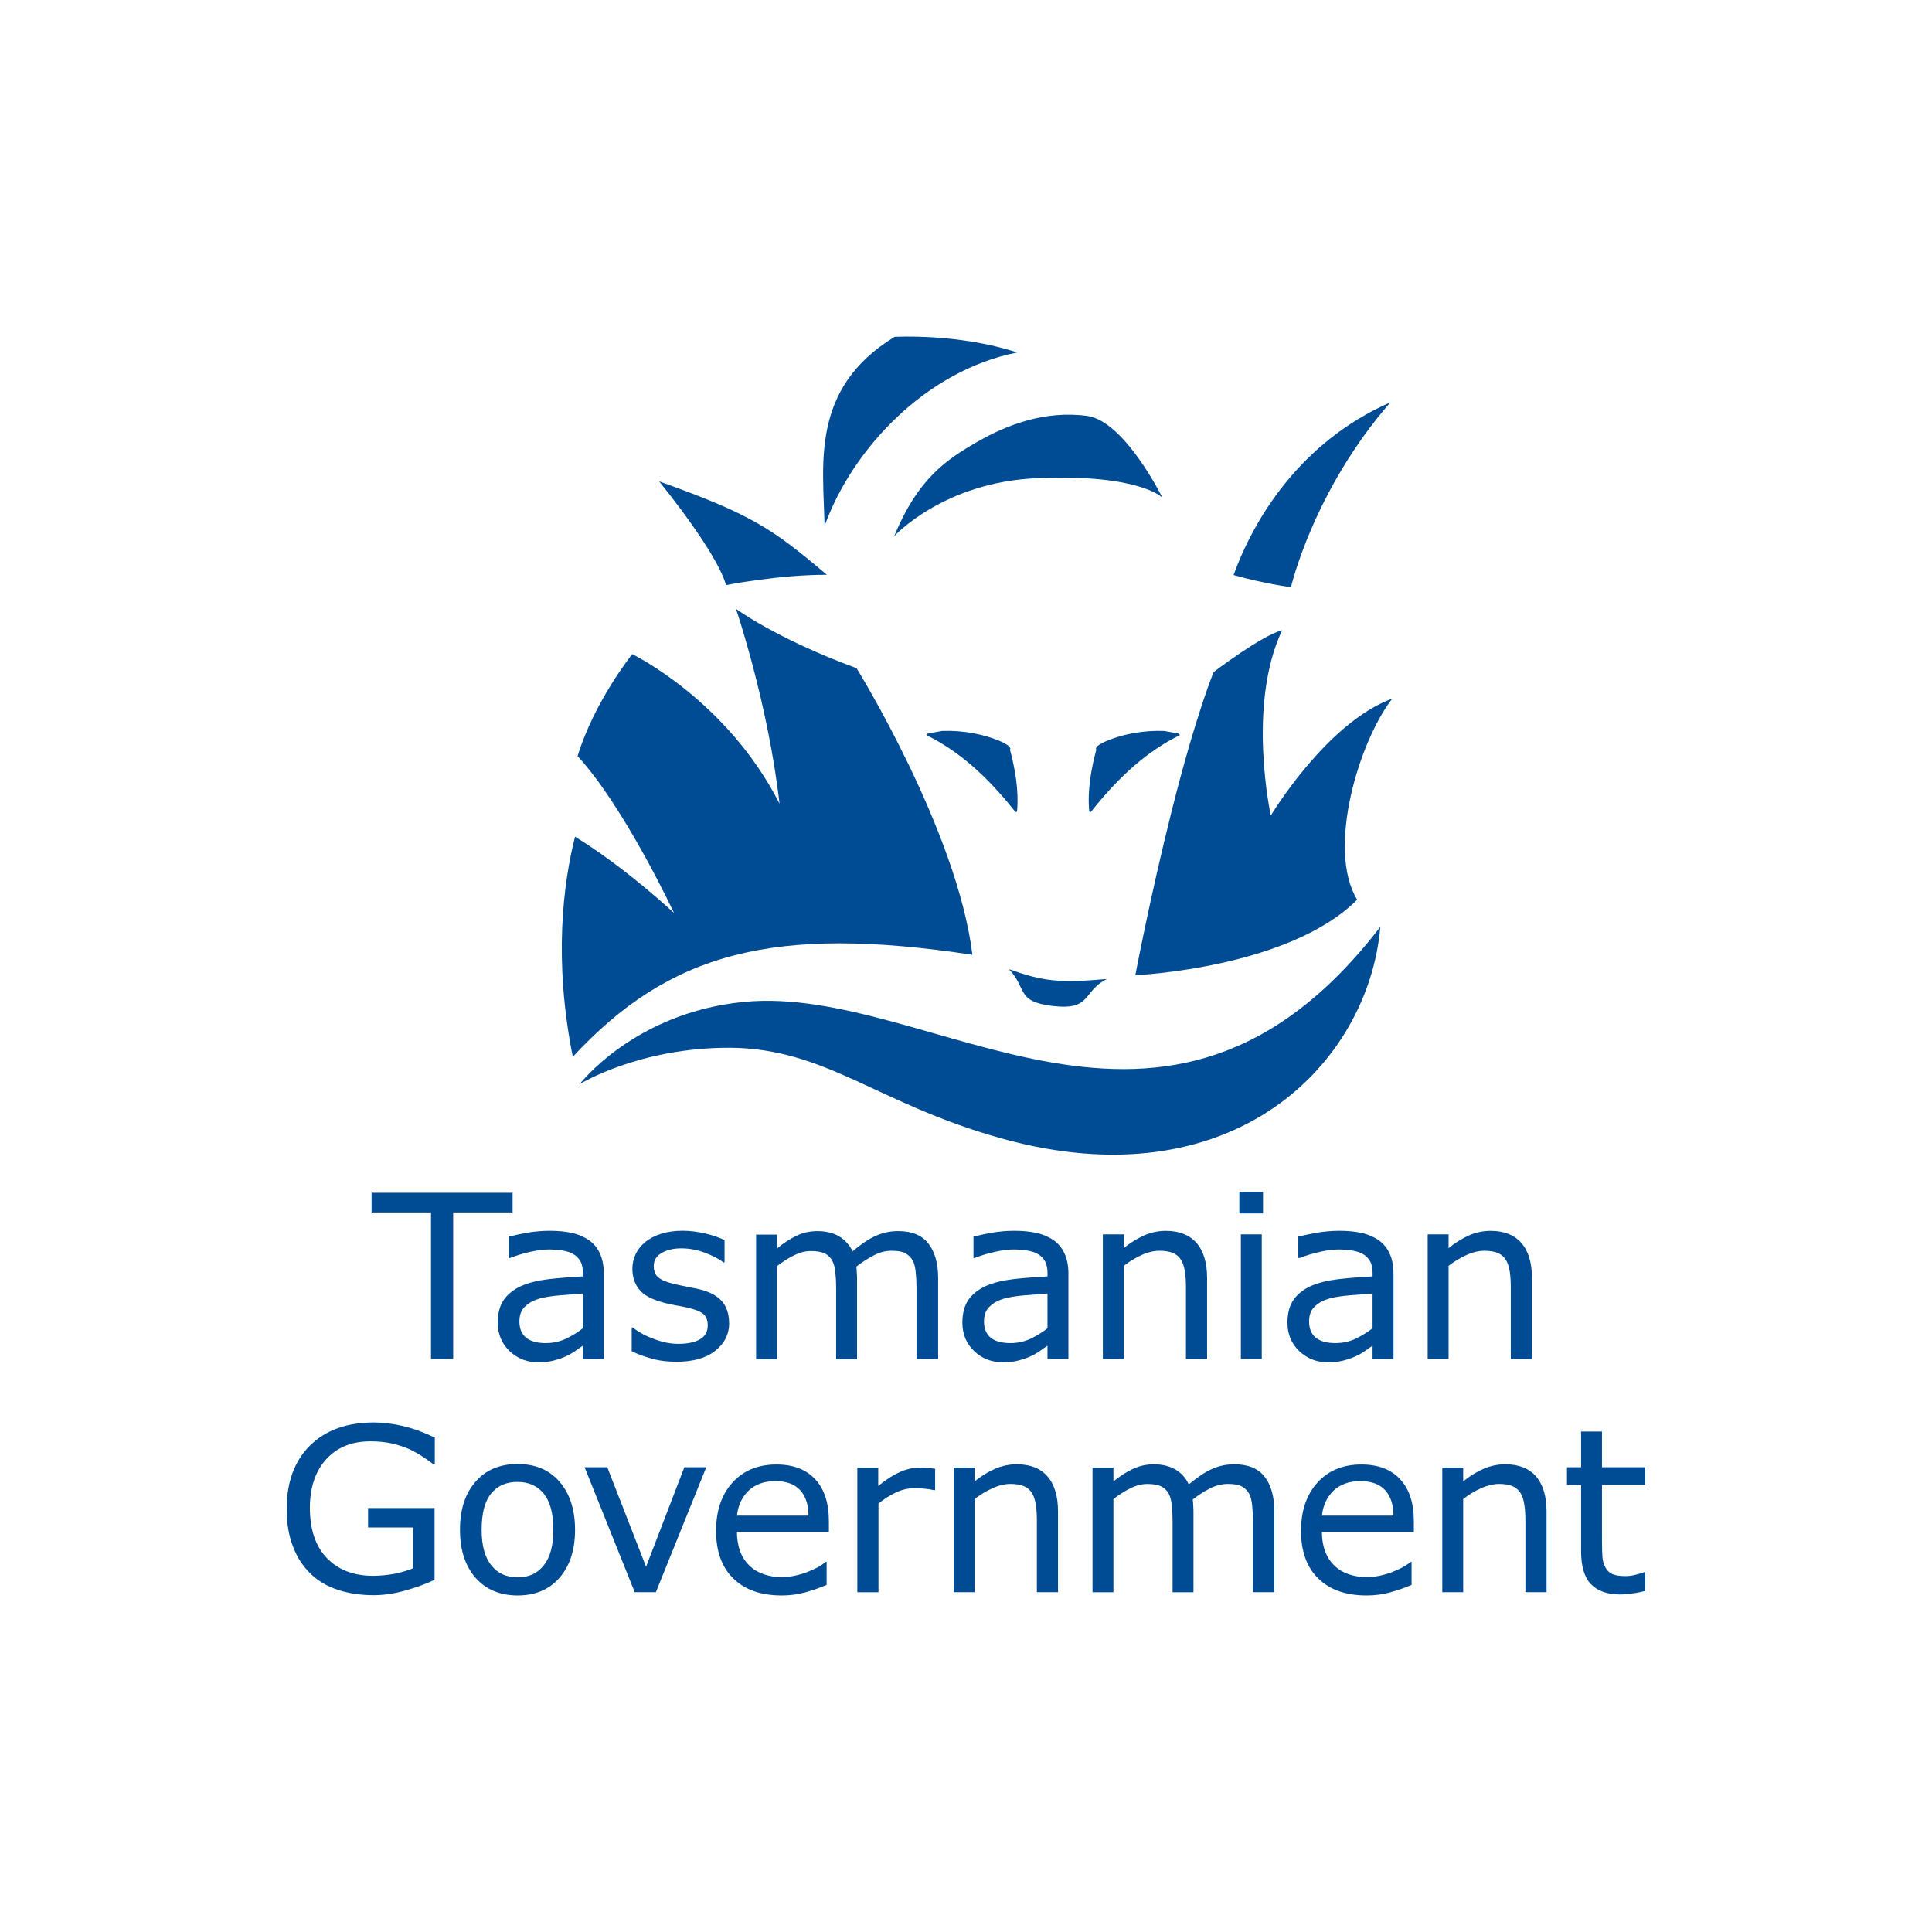 <svg width="400" height="400" viewBox="0 0 400 400" fill="none" xmlns="http://www.w3.org/2000/svg">
<g clip-path="url(#clip0_122_838)">
<path d="M208.892 200.655C215.984 203.161 219.166 203.578 229.174 202.686C224.062 205.242 226.1 209.252 217.914 208.266C210.303 207.38 212.701 204.666 208.892 200.655Z" fill="#004C94"/>
<path d="M150.291 121.146C150.291 121.146 149.564 115.983 136.474 99.668C155.454 106.443 159.831 109.366 171.2 119.007C161.343 118.957 150.291 121.146 150.291 121.146Z" fill="#004C94"/>
<path d="M267.284 121.563C267.284 121.563 271.87 101.648 287.876 83.295C269.106 91.532 259.515 107.646 255.397 119.058C261.812 120.879 267.284 121.563 267.284 121.563Z" fill="#004C94"/>
<path d="M207.589 153.682C208.165 154.05 209 154.309 209.202 155.036L209.101 155.194C210.145 159.154 210.98 163.59 210.562 168.018C210.462 168.118 210.253 168.176 210.195 168.068C204.255 160.558 198.409 155.454 191.842 152.221C191.684 152.17 192.051 151.854 192.21 151.854L195.025 151.335C199.352 151.177 203.787 151.962 207.589 153.682Z" fill="#004C94"/>
<path d="M228.49 153.682C227.914 154.05 227.079 154.309 226.878 155.036L226.978 155.194C225.934 159.154 225.099 163.59 225.517 168.018C225.618 168.118 225.826 168.176 225.884 168.068C231.824 160.558 237.67 155.454 244.237 152.221C244.395 152.17 244.028 151.854 243.87 151.854L241.054 151.335C236.727 151.177 232.292 151.962 228.49 153.682Z" fill="#004C94"/>
<path d="M177.349 138.354C177.349 138.354 198.15 171.927 201.332 197.682C160.09 191.425 138.613 197.214 118.59 218.799C114.572 198.675 116.61 182.878 119.058 173.23C129.534 179.646 139.549 189.027 139.549 189.027C139.549 189.027 129.224 166.973 119.583 156.548C123.025 145.237 130.894 135.43 130.894 135.43C130.894 135.43 150.5 144.92 161.394 166.398C158.996 145.489 152.372 126.042 152.372 126.042C152.372 126.042 160.609 132.19 177.349 138.346" fill="#004C94"/>
<path d="M119.994 224.48C119.994 224.48 131.362 209.619 154.035 207.43C193.239 203.622 241.155 249.925 285.781 191.893C283.383 220.045 255.382 249.09 207.315 235.69C181.51 228.498 171.135 217.078 151.112 216.92C132.183 216.87 119.986 224.48 119.986 224.48" fill="#004C94"/>
<path d="M265.455 130.484C261.178 131.578 251.271 139.138 251.271 139.138C251.271 139.138 247.621 147.843 242.566 167.967C238.131 185.643 235.057 201.908 235.057 201.908C235.057 201.908 266.809 200.497 280.986 186.27C274.57 175.736 281.454 153.322 288.286 144.61C274.578 149.665 263.108 168.853 263.108 168.853C263.108 168.853 258.104 146.014 265.455 130.477" fill="#004C94"/>
<path d="M185.118 111.037C185.118 111.037 195.284 99.776 214.89 98.991C235.849 98.106 240.644 103.009 240.644 103.009C240.644 103.009 232.875 87.212 225.106 86.118C216.294 84.915 208.266 88.047 202.326 91.489C195.86 95.19 189.97 99.207 185.118 111.037Z" fill="#004C94"/>
<path d="M185.218 69.745C185.218 69.745 198.308 68.96 210.606 72.978C191.576 76.729 176.355 93.152 170.718 108.898C170.458 96.075 167.744 80.43 185.211 69.745" fill="#004C94"/>
<path d="M106.126 251.019H93.822V281.367H89.235V251.019H76.93V246.951H106.126V251.019Z" fill="#004C94"/>
<path d="M125.005 281.367H120.678V278.602C120.31 278.862 119.792 279.229 119.115 279.697C118.438 280.165 117.812 280.532 117.186 280.791C116.458 281.158 115.623 281.418 114.68 281.677C113.737 281.936 112.65 282.044 111.397 282.044C109.05 282.044 107.12 281.259 105.507 279.747C103.894 278.185 103.059 276.255 103.059 273.858C103.059 271.878 103.477 270.315 104.312 269.113C105.147 267.91 106.342 266.974 107.912 266.247C109.474 265.57 111.354 265.102 113.593 264.836C115.782 264.577 118.179 264.418 120.685 264.26V263.583C120.685 262.59 120.526 261.762 120.166 261.135C119.806 260.509 119.331 259.99 118.654 259.623C118.028 259.256 117.301 259.047 116.415 258.896C115.53 258.795 114.644 258.687 113.701 258.687C112.556 258.687 111.303 258.846 109.892 259.155C108.481 259.465 107.026 259.882 105.565 260.458H105.356V256.023C106.191 255.814 107.444 255.555 109.006 255.238C110.619 254.979 112.189 254.821 113.751 254.821C115.573 254.821 117.142 254.979 118.496 255.289C119.85 255.598 121.002 256.124 121.988 256.801C122.982 257.528 123.709 258.414 124.227 259.566C124.746 260.71 125.012 262.071 125.012 263.734V281.36L125.005 281.367ZM120.678 275.002V267.81C119.374 267.91 117.812 268.018 115.983 268.177C114.212 268.335 112.75 268.544 111.706 268.854C110.454 269.221 109.467 269.739 108.682 270.524C107.898 271.251 107.538 272.295 107.538 273.598C107.538 275.06 108.006 276.205 108.891 276.932C109.777 277.659 111.13 278.077 112.959 278.077C114.471 278.077 115.882 277.767 117.128 277.191C118.431 276.565 119.634 275.838 120.67 275.002" fill="#004C94"/>
<path d="M150.968 273.908C150.968 276.255 149.974 278.185 148.045 279.697C146.115 281.209 143.458 281.936 140.067 281.936C138.138 281.936 136.417 281.727 134.804 281.259C133.191 280.791 131.881 280.323 130.786 279.747V274.844H130.995C132.349 275.888 133.918 276.723 135.582 277.292C137.252 277.919 138.865 278.228 140.427 278.228C142.357 278.228 143.818 277.919 144.913 277.292C146.007 276.666 146.526 275.73 146.526 274.369C146.526 273.325 146.216 272.598 145.64 272.072C145.064 271.554 143.919 271.079 142.249 270.719C141.622 270.56 140.838 270.409 139.851 270.251C138.858 270.042 137.972 269.883 137.137 269.624C134.898 268.998 133.278 268.163 132.342 266.967C131.406 265.823 130.93 264.361 130.93 262.691C130.93 261.647 131.139 260.603 131.607 259.667C132.025 258.731 132.702 257.895 133.587 257.161C134.473 256.427 135.567 255.858 136.87 255.44C138.224 255.023 139.686 254.814 141.356 254.814C142.918 254.814 144.43 255.023 146.05 255.39C147.613 255.757 148.916 256.225 150.01 256.743V261.38H149.802C148.707 260.545 147.354 259.868 145.734 259.292C144.171 258.716 142.609 258.457 141.039 258.457C139.47 258.457 138.116 258.767 137.022 259.393C135.927 260.019 135.351 260.905 135.351 262.107C135.351 263.151 135.661 263.987 136.345 264.505C136.971 265.023 138.066 265.499 139.47 265.808C140.254 266.017 141.19 266.175 142.184 266.384C143.178 266.593 144.006 266.751 144.69 266.903C146.72 267.371 148.29 268.155 149.384 269.3C150.428 270.503 150.946 272.015 150.946 273.887" fill="#004C94"/>
<path d="M194.082 281.367H189.754V266.665C189.754 265.571 189.704 264.476 189.596 263.432C189.495 262.388 189.286 261.553 188.97 260.984C188.602 260.307 188.084 259.839 187.458 259.472C186.781 259.105 185.845 258.954 184.592 258.954C183.339 258.954 182.144 259.263 180.942 259.89C179.739 260.516 178.494 261.301 177.291 262.237C177.342 262.604 177.392 263.022 177.392 263.49C177.442 263.958 177.442 264.426 177.442 264.901V281.425H173.115V266.723C173.115 265.578 173.065 264.483 172.957 263.49C172.856 262.446 172.647 261.668 172.33 261.042C171.963 260.365 171.445 259.897 170.818 259.53C170.142 259.22 169.206 259.011 167.953 259.011C166.7 259.011 165.555 259.321 164.41 259.897C163.208 260.473 162.013 261.251 160.868 262.136V281.425H156.541V255.62H160.868V258.486C162.222 257.341 163.582 256.506 164.936 255.829C166.29 255.203 167.701 254.893 169.263 254.893C171.034 254.893 172.496 255.26 173.749 255.987C174.951 256.715 175.887 257.759 176.514 259.062C178.285 257.6 179.847 256.506 181.309 255.879C182.77 255.203 184.333 254.886 185.946 254.886C188.761 254.886 190.849 255.721 192.202 257.442C193.556 259.163 194.233 261.56 194.233 264.635V281.367H194.074H194.082Z" fill="#004C94"/>
<path d="M221.197 281.367H216.87V278.602C216.502 278.862 215.984 279.229 215.307 279.697C214.63 280.165 214.004 280.532 213.378 280.791C212.65 281.158 211.815 281.418 210.872 281.677C209.929 281.936 208.842 282.044 207.589 282.044C205.242 282.044 203.312 281.259 201.699 279.747C200.086 278.185 199.251 276.255 199.251 273.858C199.251 271.878 199.669 270.315 200.504 269.113C201.339 267.91 202.534 266.974 204.104 266.247C205.666 265.57 207.546 265.102 209.785 264.836C211.974 264.577 214.371 264.418 216.877 264.26V263.583C216.877 262.59 216.718 261.762 216.358 261.135C215.998 260.509 215.523 259.99 214.846 259.623C214.22 259.256 213.493 259.047 212.607 258.896C211.722 258.795 210.836 258.687 209.893 258.687C208.748 258.687 207.495 258.846 206.084 259.155C204.673 259.465 203.218 259.882 201.757 260.458H201.548V256.023C202.383 255.814 203.636 255.555 205.198 255.238C206.811 254.979 208.381 254.821 209.943 254.821C211.765 254.821 213.334 254.979 214.688 255.289C216.042 255.598 217.194 256.124 218.18 256.801C219.174 257.528 219.901 258.414 220.419 259.566C220.938 260.71 221.204 262.071 221.204 263.734V281.36L221.197 281.367ZM216.87 275.002V267.81C215.566 267.91 214.004 268.018 212.175 268.177C210.404 268.335 208.942 268.544 207.898 268.854C206.646 269.221 205.659 269.739 204.874 270.524C204.09 271.251 203.73 272.295 203.73 273.598C203.73 275.06 204.198 276.205 205.083 276.932C205.969 277.659 207.322 278.077 209.151 278.077C210.663 278.077 212.074 277.767 213.32 277.191C214.623 276.565 215.826 275.838 216.862 275.002" fill="#004C94"/>
<path d="M249.867 281.367H245.54V266.665C245.54 265.462 245.49 264.368 245.331 263.331C245.173 262.294 244.914 261.51 244.546 260.883C244.179 260.257 243.61 259.738 242.876 259.422C242.149 259.112 241.206 258.954 240.061 258.954C238.916 258.954 237.613 259.263 236.36 259.839C235.057 260.415 233.804 261.193 232.659 262.078V281.367H228.332V255.562H232.659V258.428C234.013 257.283 235.424 256.448 236.886 255.771C238.347 255.145 239.809 254.835 241.371 254.835C244.136 254.835 246.274 255.67 247.729 257.341C249.19 259.011 249.918 261.459 249.918 264.591V281.382H249.867V281.367Z" fill="#004C94"/>
<path d="M261.495 251.228H256.592V246.742H261.495V251.228ZM261.236 281.367H256.909V255.562H261.236V281.367Z" fill="#004C94"/>
<path d="M288.502 281.367H284.175V278.602C283.808 278.862 283.29 279.229 282.613 279.697C281.936 280.165 281.31 280.532 280.683 280.791C279.956 281.158 279.121 281.418 278.178 281.677C277.234 281.936 276.147 282.044 274.894 282.044C272.547 282.044 270.618 281.259 269.005 279.747C267.392 278.185 266.557 276.255 266.557 273.858C266.557 271.878 266.974 270.315 267.81 269.113C268.645 267.91 269.84 266.974 271.41 266.247C272.972 265.57 274.851 265.102 277.09 264.836C279.279 264.577 281.677 264.418 284.182 264.26V263.583C284.182 262.59 284.024 261.762 283.664 261.135C283.304 260.509 282.829 259.99 282.152 259.623C281.526 259.256 280.798 259.047 279.913 258.896C279.027 258.795 278.142 258.687 277.198 258.687C276.054 258.687 274.801 258.846 273.39 259.155C271.978 259.465 270.524 259.882 269.062 260.458H268.803V256.023C269.638 255.814 270.891 255.555 272.504 255.238C274.117 254.979 275.686 254.821 277.249 254.821C279.07 254.821 280.64 254.979 281.994 255.289C283.347 255.598 284.499 256.124 285.486 256.801C286.479 257.528 287.206 258.414 287.725 259.566C288.243 260.71 288.51 262.071 288.51 263.734V281.36L288.502 281.367ZM284.175 275.002V267.81C282.872 267.91 281.31 268.018 279.481 268.177C277.71 268.335 276.248 268.544 275.204 268.854C273.951 269.221 272.965 269.739 272.18 270.524C271.395 271.251 271.035 272.295 271.035 273.598C271.035 275.06 271.503 276.205 272.389 276.932C273.274 277.659 274.628 278.077 276.457 278.077C277.969 278.077 279.38 277.767 280.626 277.191C281.929 276.565 283.074 275.838 284.168 275.002" fill="#004C94"/>
<path d="M317.122 281.367H312.795V266.665C312.795 265.462 312.745 264.368 312.586 263.331C312.428 262.287 312.169 261.51 311.802 260.883C311.434 260.257 310.866 259.738 310.131 259.422C309.404 259.112 308.461 258.954 307.316 258.954C306.171 258.954 304.868 259.263 303.615 259.839C302.312 260.415 301.059 261.193 299.914 262.078V281.367H295.587V255.562H299.914V258.428C301.268 257.283 302.679 256.448 304.141 255.771C305.602 255.145 307.064 254.835 308.626 254.835C311.391 254.835 313.53 255.67 314.984 257.341C316.446 259.011 317.173 261.459 317.173 264.591V281.382H317.122V281.367Z" fill="#004C94"/>
<path d="M89.962 327.087C88.083 327.973 86.053 328.7 83.814 329.327C81.574 329.953 79.436 330.263 77.348 330.263C74.691 330.263 72.186 329.895 69.997 329.168C67.758 328.441 65.878 327.347 64.316 325.835C62.754 324.323 61.501 322.443 60.666 320.204C59.78 317.965 59.362 315.359 59.362 312.335C59.362 306.863 60.975 302.478 64.158 299.303C67.39 296.12 71.768 294.507 77.398 294.507C79.378 294.507 81.358 294.767 83.396 295.235C85.426 295.703 87.622 296.487 90.02 297.632V303.054H89.602C89.134 302.687 88.458 302.219 87.514 301.592C86.629 300.966 85.693 300.498 84.858 300.08C83.814 299.612 82.561 299.195 81.258 298.878C79.904 298.568 78.392 298.41 76.671 298.41C72.812 298.41 69.788 299.663 67.549 302.111C65.31 304.559 64.158 307.95 64.158 312.176C64.158 316.611 65.302 320.103 67.65 322.551C69.997 324.999 73.179 326.252 77.24 326.252C78.702 326.252 80.214 326.094 81.675 325.835C83.137 325.525 84.44 325.158 85.534 324.69V316.244H76.203V312.227H89.97V327.087H89.962Z" fill="#004C94"/>
<path d="M119.058 316.712C119.058 320.938 117.963 324.222 115.825 326.67C113.686 329.118 110.77 330.32 107.17 330.32C103.57 330.32 100.604 329.118 98.466 326.67C96.327 324.222 95.233 320.931 95.233 316.712C95.233 312.493 96.327 309.202 98.466 306.754C100.604 304.306 103.52 303.104 107.17 303.104C110.821 303.104 113.686 304.306 115.825 306.754C117.963 309.202 119.058 312.543 119.058 316.712ZM114.572 316.712C114.572 313.378 113.895 310.873 112.592 309.26C111.289 307.647 109.467 306.812 107.12 306.812C104.773 306.812 102.951 307.647 101.648 309.26C100.345 310.873 99.718 313.378 99.718 316.712C99.718 320.046 100.395 322.393 101.698 324.063C103.002 325.734 104.823 326.569 107.17 326.569C109.518 326.569 111.289 325.734 112.592 324.063C113.895 322.45 114.572 319.995 114.572 316.712Z" fill="#004C94"/>
<path d="M146.223 303.781L135.79 329.643H131.413L121.038 303.781H125.732L133.76 324.38L141.687 303.781H146.223Z" fill="#004C94"/>
<path d="M171.61 317.18H152.581C152.581 318.742 152.84 320.154 153.308 321.349C153.776 322.551 154.453 323.487 155.288 324.272C156.073 324.999 157.059 325.575 158.154 325.942C159.248 326.31 160.45 326.518 161.804 326.518C163.575 326.518 165.346 326.151 167.125 325.474C168.903 324.798 170.149 324.063 170.934 323.386H171.142V328.131C169.681 328.758 168.169 329.276 166.657 329.694C165.145 330.111 163.532 330.32 161.862 330.32C157.585 330.32 154.251 329.175 151.854 326.828C149.456 324.531 148.254 321.198 148.254 316.971C148.254 312.745 149.398 309.411 151.695 306.906C153.992 304.4 157.016 303.205 160.767 303.205C164.259 303.205 166.916 304.249 168.795 306.279C170.674 308.31 171.61 311.182 171.61 314.934V317.173V317.18ZM167.391 313.846C167.391 311.55 166.815 309.778 165.67 308.526C164.526 307.273 162.805 306.646 160.508 306.646C158.211 306.646 156.339 307.323 154.928 308.677C153.574 310.03 152.79 311.751 152.581 313.789H167.384V313.839L167.391 313.846Z" fill="#004C94"/>
<path d="M193.563 308.526H193.354C192.728 308.367 192.102 308.266 191.475 308.216C190.849 308.166 190.172 308.115 189.337 308.115C187.983 308.115 186.68 308.425 185.478 309.001C184.225 309.577 183.03 310.354 181.878 311.298V329.651H177.5V303.846H181.827V307.654C183.548 306.243 185.06 305.307 186.414 304.731C187.717 304.155 189.07 303.846 190.431 303.846C191.216 303.846 191.734 303.846 192.102 303.896C192.469 303.946 192.937 303.997 193.614 304.105V308.533H193.563V308.526Z" fill="#004C94"/>
<path d="M219.001 329.643H214.674V314.941C214.674 313.738 214.623 312.644 214.465 311.607C214.306 310.563 214.047 309.728 213.68 309.159C213.313 308.533 212.744 308.014 212.01 307.698C211.282 307.388 210.339 307.23 209.194 307.23C208.05 307.23 206.746 307.539 205.494 308.115C204.19 308.691 202.938 309.469 201.793 310.354V329.643H197.466V303.838H201.793V306.704C203.146 305.61 204.558 304.724 206.019 304.098C207.481 303.471 208.942 303.162 210.505 303.162C213.32 303.162 215.408 303.997 216.862 305.667C218.324 307.338 219.051 309.786 219.051 312.918V329.65H219.001V329.643Z" fill="#004C94"/>
<path d="M263.734 329.643H259.407V314.941C259.407 313.846 259.357 312.752 259.249 311.708C259.148 310.664 258.939 309.829 258.622 309.26C258.255 308.583 257.737 308.115 257.11 307.748C256.434 307.381 255.498 307.23 254.245 307.23C252.992 307.23 251.797 307.539 250.594 308.115C249.392 308.742 248.146 309.469 246.944 310.462C246.994 310.83 247.045 311.247 247.045 311.715C247.095 312.183 247.095 312.651 247.095 313.126V329.65H242.768V314.948C242.768 313.803 242.718 312.709 242.61 311.715C242.509 310.671 242.3 309.894 241.983 309.267C241.616 308.59 241.098 308.122 240.471 307.755C239.794 307.446 238.858 307.237 237.606 307.237C236.353 307.237 235.208 307.546 234.063 308.122C232.861 308.698 231.666 309.476 230.521 310.362V329.65H226.194V303.846H230.521V306.711C231.874 305.617 233.235 304.731 234.589 304.105C235.942 303.478 237.354 303.169 238.916 303.169C240.687 303.169 242.149 303.536 243.402 304.263C244.604 304.99 245.54 306.034 246.116 307.338C247.887 305.876 249.45 304.782 250.911 304.155C252.373 303.478 253.935 303.162 255.548 303.162C258.363 303.162 260.451 303.997 261.805 305.718C263.158 307.438 263.835 309.836 263.835 312.91V329.643H263.734Z" fill="#004C94"/>
<path d="M292.722 317.18H273.692C273.692 318.742 273.951 320.154 274.419 321.349C274.887 322.544 275.564 323.487 276.399 324.272C277.184 324.999 278.17 325.575 279.265 325.942C280.359 326.31 281.562 326.518 282.915 326.518C284.686 326.518 286.458 326.151 288.236 325.474C290.007 324.798 291.26 324.063 292.045 323.386H292.254V328.131C290.792 328.758 289.28 329.276 287.768 329.694C286.256 330.111 284.643 330.32 282.973 330.32C278.696 330.32 275.362 329.175 272.965 326.828C270.567 324.531 269.365 321.198 269.365 316.971C269.365 312.745 270.51 309.411 272.806 306.906C275.103 304.4 278.127 303.205 281.878 303.205C285.37 303.205 288.027 304.249 289.906 306.279C291.786 308.31 292.722 311.182 292.722 314.934V317.173V317.18ZM288.502 313.846C288.502 311.55 287.926 309.778 286.782 308.526C285.637 307.273 283.916 306.646 281.619 306.646C279.322 306.646 277.45 307.323 276.039 308.677C274.686 310.03 273.901 311.751 273.692 313.789H288.495V313.839L288.502 313.846Z" fill="#004C94"/>
<path d="M320.146 329.643H315.819V314.941C315.819 313.738 315.769 312.644 315.61 311.607C315.452 310.563 315.193 309.728 314.826 309.159C314.458 308.533 313.89 308.014 313.155 307.698C312.421 307.381 311.485 307.23 310.34 307.23C309.195 307.23 307.942 307.539 306.639 308.115C305.336 308.691 304.083 309.469 302.938 310.354V329.643H298.611V303.838H302.938V306.704C304.292 305.61 305.703 304.724 307.165 304.098C308.626 303.471 310.088 303.162 311.65 303.162C314.415 303.162 316.554 303.997 318.008 305.667C319.462 307.338 320.197 309.786 320.197 312.918V329.65H320.146V329.643Z" fill="#004C94"/>
<path d="M340.587 329.384C339.752 329.593 338.866 329.802 337.93 329.902C336.994 330.061 336.109 330.111 335.374 330.111C332.768 330.111 330.738 329.384 329.377 327.973C328.023 326.562 327.346 324.272 327.346 321.14V307.431H324.423V303.781H327.346V296.379H331.674V303.781H340.638V307.431H331.674V319.218C331.674 320.571 331.724 321.615 331.774 322.4C331.825 323.185 332.034 323.862 332.401 324.538C332.71 325.165 333.186 325.582 333.812 325.892C334.388 326.151 335.324 326.31 336.526 326.31C337.254 326.31 337.988 326.209 338.766 326C339.55 325.791 340.069 325.633 340.436 325.482H340.645V329.391H340.594L340.587 329.384Z" fill="#004C94"/>
</g>
<defs>
<clipPath id="clip0_122_838">
<rect width="288" height="288" fill="white" transform="translate(56 56)"/>
</clipPath>
</defs>
</svg>
